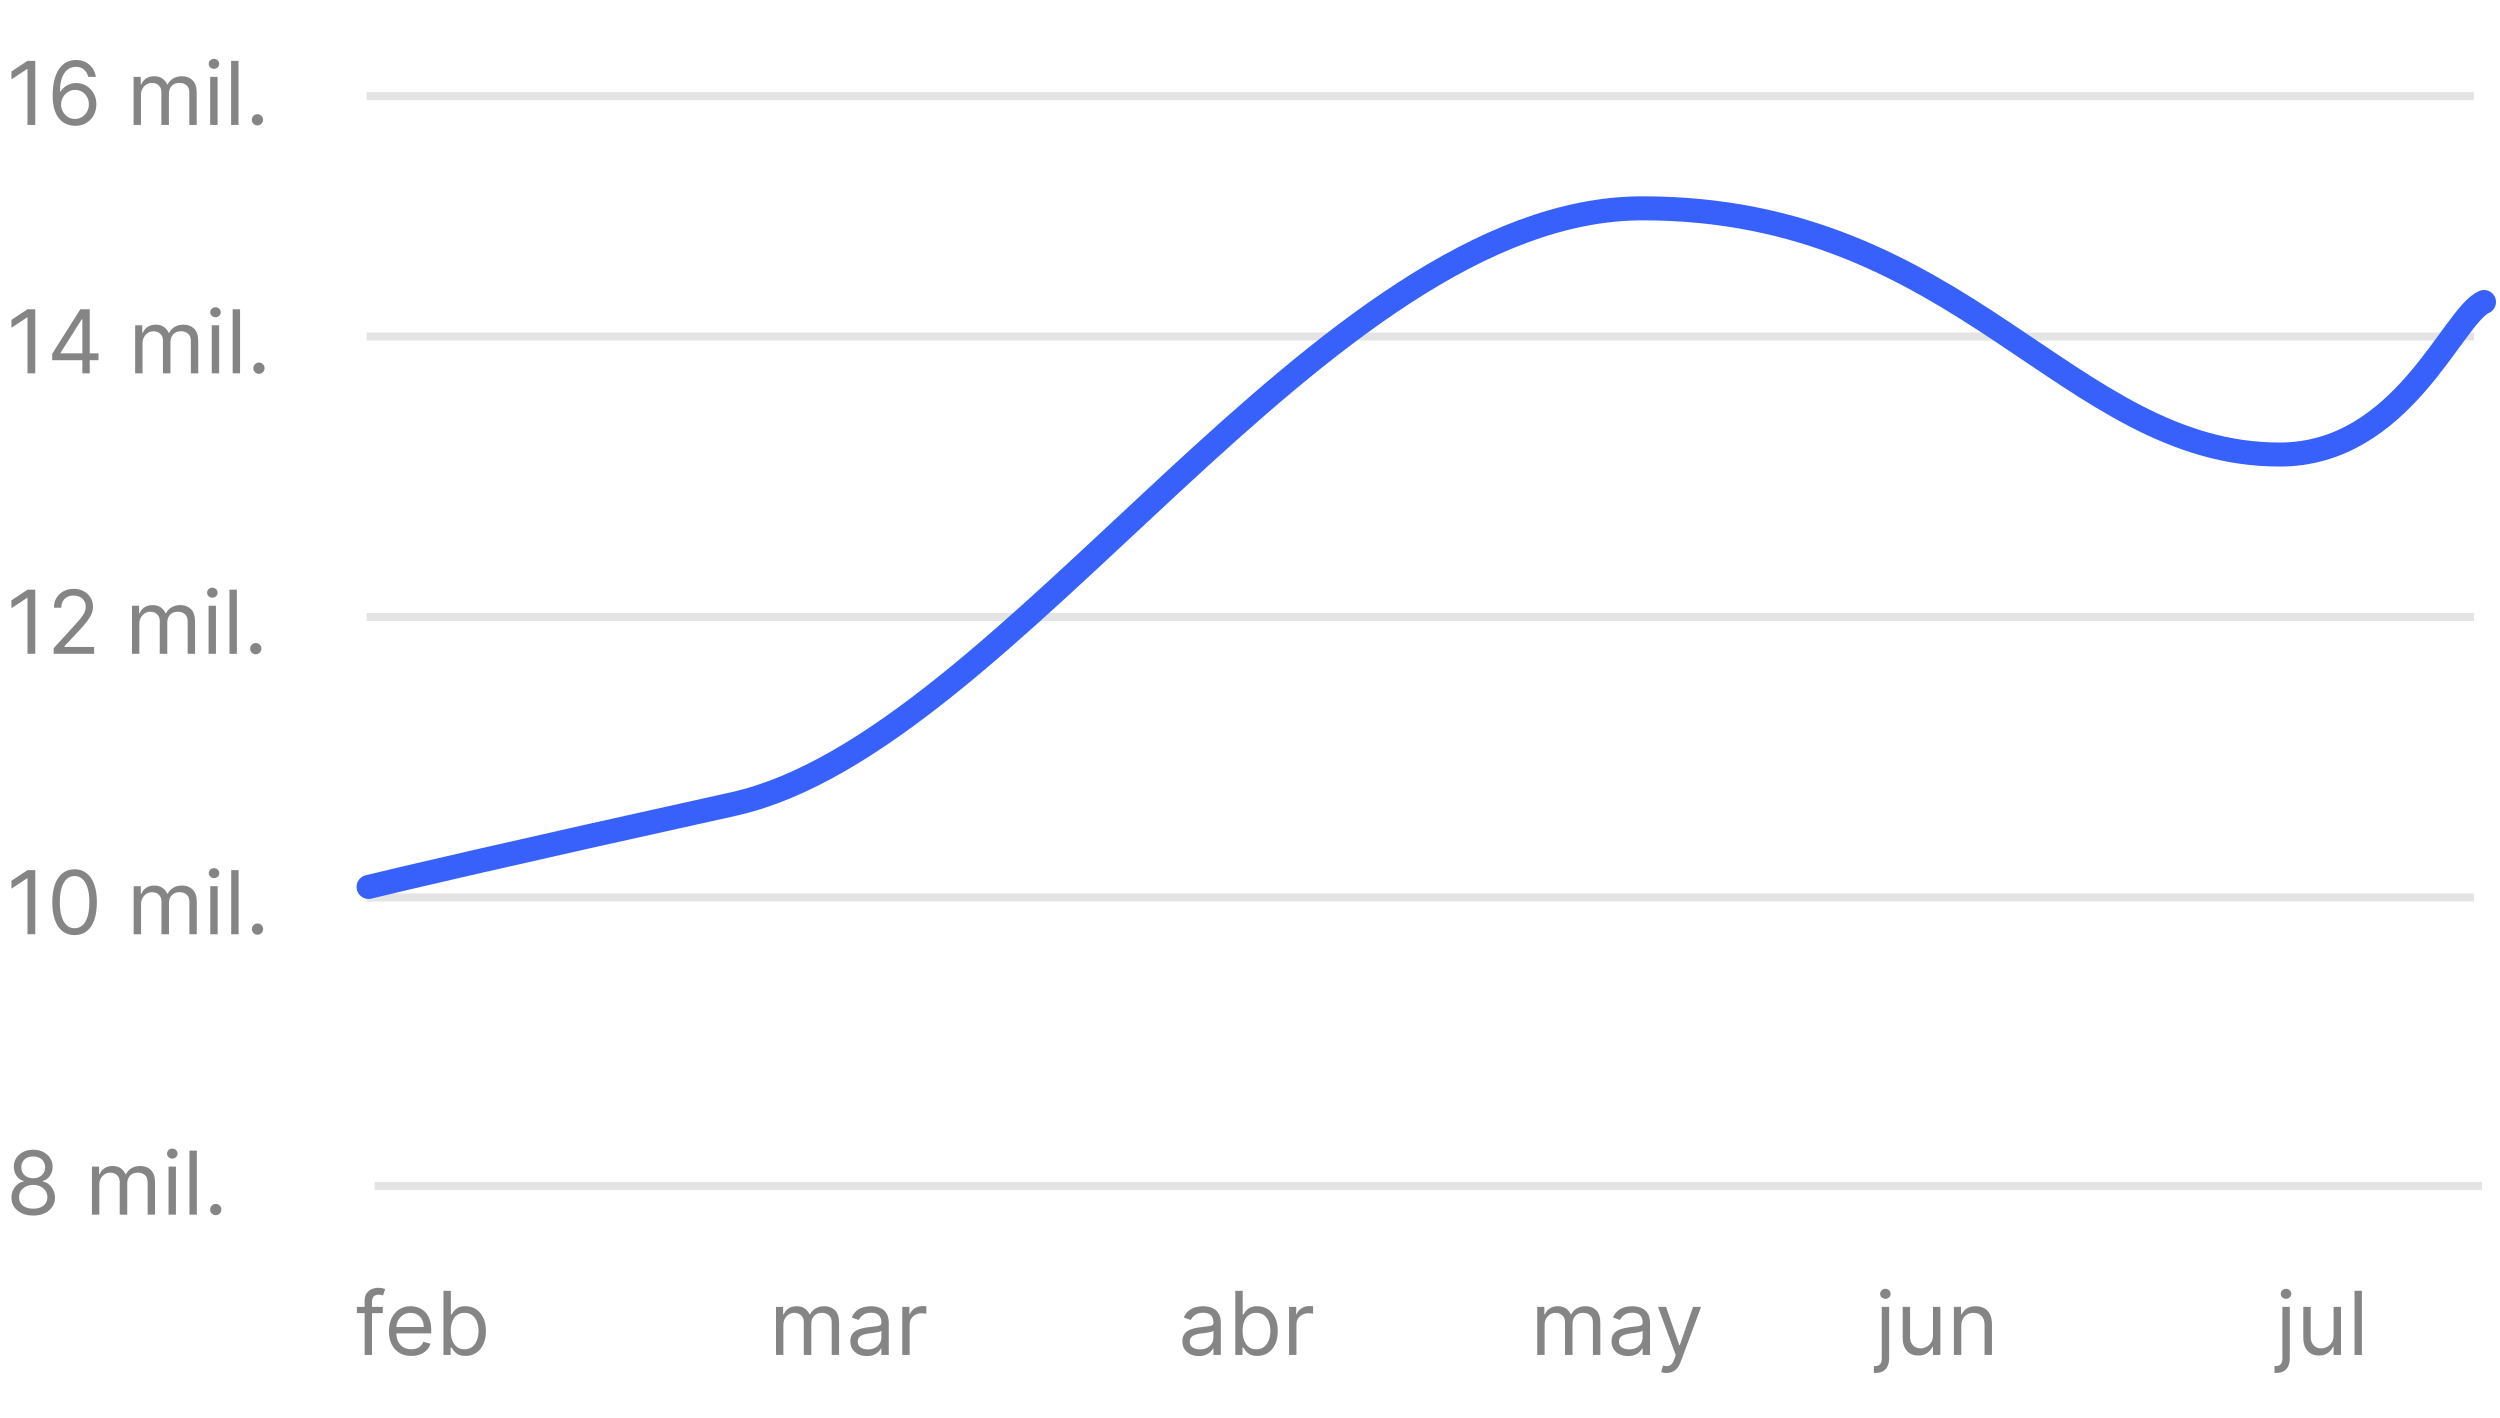 <svg width="312" height="177" viewBox="0 0 312 177" fill="none" xmlns="http://www.w3.org/2000/svg">
<line x1="45.758" y1="112" x2="308.758" y2="112" stroke="#E4E4E4"/>
<line x1="45.758" y1="42" x2="308.758" y2="42" stroke="#E4E4E4"/>
<line x1="45.758" y1="77" x2="308.758" y2="77" stroke="#E4E4E4"/>
<path d="M4.398 38.594V46.594H3.43V39.609H3.383L1.43 40.906V39.922L3.43 38.594H4.398ZM6.512 44.953V44.156L10.027 38.594H10.605V39.828H10.215L7.559 44.031V44.094H12.293V44.953H6.512ZM10.277 46.594V44.711V44.34V38.594H11.199V46.594H10.277ZM16.866 46.594V40.594H17.757V41.531H17.835C17.96 41.211 18.162 40.962 18.44 40.785C18.719 40.605 19.054 40.516 19.444 40.516C19.84 40.516 20.17 40.605 20.433 40.785C20.698 40.962 20.905 41.211 21.054 41.531H21.116C21.27 41.221 21.5 40.975 21.808 40.793C22.115 40.608 22.483 40.516 22.913 40.516C23.45 40.516 23.888 40.684 24.23 41.02C24.571 41.353 24.741 41.872 24.741 42.578V46.594H23.819V42.578C23.819 42.135 23.698 41.819 23.456 41.629C23.214 41.439 22.929 41.344 22.601 41.344C22.179 41.344 21.852 41.471 21.62 41.727C21.388 41.979 21.273 42.3 21.273 42.688V46.594H20.335V42.484C20.335 42.143 20.224 41.868 20.003 41.66C19.782 41.449 19.496 41.344 19.148 41.344C18.908 41.344 18.684 41.408 18.476 41.535C18.27 41.663 18.103 41.84 17.976 42.066C17.851 42.29 17.788 42.55 17.788 42.844V46.594H16.866ZM26.427 46.594V40.594H27.349V46.594H26.427ZM26.895 39.594C26.716 39.594 26.561 39.533 26.431 39.41C26.303 39.288 26.239 39.141 26.239 38.969C26.239 38.797 26.303 38.65 26.431 38.527C26.561 38.405 26.716 38.344 26.895 38.344C27.075 38.344 27.229 38.405 27.356 38.527C27.487 38.65 27.552 38.797 27.552 38.969C27.552 39.141 27.487 39.288 27.356 39.41C27.229 39.533 27.075 39.594 26.895 39.594ZM29.959 38.594V46.594H29.037V38.594H29.959ZM32.319 46.656C32.127 46.656 31.961 46.587 31.823 46.449C31.685 46.311 31.616 46.146 31.616 45.953C31.616 45.76 31.685 45.595 31.823 45.457C31.961 45.319 32.127 45.25 32.319 45.25C32.512 45.25 32.677 45.319 32.815 45.457C32.953 45.595 33.023 45.76 33.023 45.953C33.023 46.081 32.99 46.198 32.925 46.305C32.862 46.411 32.778 46.497 32.671 46.562C32.567 46.625 32.45 46.656 32.319 46.656Z" fill="#858585"/>
<path d="M4.398 73.594V81.594H3.43V74.609H3.383L1.43 75.906V74.922L3.43 73.594H4.398ZM6.699 81.594V80.891L9.34 78C9.65 77.662 9.905 77.367 10.105 77.117C10.306 76.865 10.454 76.628 10.551 76.406C10.65 76.182 10.699 75.948 10.699 75.703C10.699 75.422 10.632 75.178 10.496 74.973C10.363 74.767 10.181 74.608 9.949 74.496C9.717 74.384 9.457 74.328 9.168 74.328C8.861 74.328 8.592 74.392 8.363 74.519C8.137 74.644 7.961 74.82 7.836 75.047C7.714 75.273 7.652 75.539 7.652 75.844H6.73C6.73 75.375 6.839 74.963 7.055 74.609C7.271 74.255 7.565 73.979 7.938 73.781C8.312 73.583 8.733 73.484 9.199 73.484C9.668 73.484 10.083 73.583 10.445 73.781C10.807 73.979 11.091 74.246 11.297 74.582C11.503 74.918 11.605 75.292 11.605 75.703C11.605 75.997 11.552 76.285 11.445 76.566C11.341 76.845 11.159 77.156 10.898 77.5C10.641 77.841 10.283 78.258 9.824 78.75L8.027 80.672V80.734H11.746V81.594H6.699ZM16.469 81.594V75.594H17.359V76.531H17.438C17.562 76.211 17.764 75.962 18.043 75.785C18.322 75.606 18.656 75.516 19.047 75.516C19.443 75.516 19.772 75.606 20.035 75.785C20.301 75.962 20.508 76.211 20.656 76.531H20.719C20.872 76.221 21.103 75.975 21.41 75.793C21.717 75.608 22.086 75.516 22.516 75.516C23.052 75.516 23.491 75.684 23.832 76.019C24.173 76.353 24.344 76.872 24.344 77.578V81.594H23.422V77.578C23.422 77.135 23.301 76.819 23.059 76.629C22.816 76.439 22.531 76.344 22.203 76.344C21.781 76.344 21.454 76.471 21.223 76.727C20.991 76.979 20.875 77.299 20.875 77.688V81.594H19.938V77.484C19.938 77.143 19.827 76.868 19.605 76.66C19.384 76.449 19.099 76.344 18.75 76.344C18.51 76.344 18.287 76.408 18.078 76.535C17.872 76.663 17.706 76.84 17.578 77.066C17.453 77.29 17.391 77.549 17.391 77.844V81.594H16.469ZM26.029 81.594V75.594H26.951V81.594H26.029ZM26.498 74.594C26.318 74.594 26.163 74.533 26.033 74.41C25.906 74.288 25.842 74.141 25.842 73.969C25.842 73.797 25.906 73.65 26.033 73.527C26.163 73.405 26.318 73.344 26.498 73.344C26.678 73.344 26.831 73.405 26.959 73.527C27.089 73.65 27.154 73.797 27.154 73.969C27.154 74.141 27.089 74.288 26.959 74.41C26.831 74.533 26.678 74.594 26.498 74.594ZM29.561 73.594V81.594H28.64V73.594H29.561ZM31.922 81.656C31.729 81.656 31.564 81.587 31.426 81.449C31.288 81.311 31.219 81.146 31.219 80.953C31.219 80.76 31.288 80.595 31.426 80.457C31.564 80.319 31.729 80.25 31.922 80.25C32.115 80.25 32.28 80.319 32.418 80.457C32.556 80.595 32.625 80.76 32.625 80.953C32.625 81.081 32.592 81.198 32.527 81.305C32.465 81.412 32.38 81.497 32.273 81.562C32.169 81.625 32.052 81.656 31.922 81.656Z" fill="#858585"/>
<path d="M4.398 108.594V116.594H3.43V109.609H3.383L1.43 110.906V109.922L3.43 108.594H4.398ZM9.309 116.703C8.72 116.703 8.219 116.543 7.805 116.223C7.391 115.9 7.074 115.432 6.855 114.82C6.637 114.206 6.527 113.464 6.527 112.594C6.527 111.729 6.637 110.991 6.855 110.379C7.077 109.764 7.395 109.296 7.809 108.973C8.225 108.647 8.725 108.484 9.309 108.484C9.892 108.484 10.391 108.647 10.805 108.973C11.221 109.296 11.539 109.764 11.758 110.379C11.979 110.991 12.09 111.729 12.09 112.594C12.09 113.464 11.98 114.206 11.762 114.82C11.543 115.432 11.227 115.9 10.812 116.223C10.398 116.543 9.897 116.703 9.309 116.703ZM9.309 115.844C9.892 115.844 10.345 115.562 10.668 115C10.991 114.437 11.152 113.635 11.152 112.594C11.152 111.901 11.078 111.311 10.93 110.824C10.784 110.337 10.573 109.966 10.297 109.711C10.023 109.456 9.694 109.328 9.309 109.328C8.73 109.328 8.279 109.613 7.953 110.184C7.628 110.751 7.465 111.555 7.465 112.594C7.465 113.286 7.538 113.875 7.684 114.359C7.829 114.844 8.039 115.212 8.312 115.465C8.589 115.717 8.921 115.844 9.309 115.844ZM16.684 116.594V110.594H17.574V111.531H17.652C17.777 111.211 17.979 110.962 18.258 110.785C18.537 110.605 18.871 110.516 19.262 110.516C19.658 110.516 19.987 110.605 20.25 110.785C20.516 110.962 20.723 111.211 20.871 111.531H20.934C21.087 111.221 21.318 110.975 21.625 110.793C21.932 110.608 22.301 110.516 22.73 110.516C23.267 110.516 23.706 110.684 24.047 111.02C24.388 111.353 24.559 111.872 24.559 112.578V116.594H23.637V112.578C23.637 112.135 23.516 111.819 23.273 111.629C23.031 111.439 22.746 111.344 22.418 111.344C21.996 111.344 21.669 111.471 21.438 111.727C21.206 111.979 21.09 112.299 21.09 112.687V116.594H20.152V112.484C20.152 112.143 20.042 111.868 19.82 111.66C19.599 111.449 19.314 111.344 18.965 111.344C18.725 111.344 18.501 111.408 18.293 111.535C18.087 111.663 17.921 111.84 17.793 112.066C17.668 112.29 17.605 112.549 17.605 112.844V116.594H16.684ZM26.244 116.594V110.594H27.166V116.594H26.244ZM26.713 109.594C26.533 109.594 26.378 109.533 26.248 109.41C26.12 109.288 26.057 109.141 26.057 108.969C26.057 108.797 26.12 108.65 26.248 108.527C26.378 108.405 26.533 108.344 26.713 108.344C26.893 108.344 27.046 108.405 27.174 108.527C27.304 108.65 27.369 108.797 27.369 108.969C27.369 109.141 27.304 109.288 27.174 109.41C27.046 109.533 26.893 109.594 26.713 109.594ZM29.776 108.594V116.594H28.855V108.594H29.776ZM32.137 116.656C31.944 116.656 31.779 116.587 31.641 116.449C31.503 116.311 31.434 116.146 31.434 115.953C31.434 115.76 31.503 115.595 31.641 115.457C31.779 115.319 31.944 115.25 32.137 115.25C32.329 115.25 32.495 115.319 32.633 115.457C32.771 115.595 32.84 115.76 32.84 115.953C32.84 116.081 32.807 116.198 32.742 116.305C32.68 116.411 32.595 116.497 32.488 116.562C32.384 116.625 32.267 116.656 32.137 116.656Z" fill="#858585"/>
<path d="M47.773 163.094V163.875H44.539V163.094H47.773ZM45.508 169.094V162.266C45.508 161.922 45.589 161.635 45.75 161.406C45.911 161.177 46.121 161.005 46.379 160.891C46.637 160.776 46.909 160.719 47.195 160.719C47.422 160.719 47.607 160.737 47.75 160.773C47.893 160.81 48 160.844 48.07 160.875L47.805 161.672C47.758 161.656 47.693 161.637 47.609 161.613C47.529 161.59 47.422 161.578 47.289 161.578C46.984 161.578 46.764 161.655 46.629 161.809C46.496 161.962 46.43 162.187 46.43 162.484V169.094H45.508ZM51.334 169.219C50.756 169.219 50.257 169.091 49.838 168.836C49.421 168.578 49.1 168.219 48.873 167.758C48.649 167.294 48.537 166.755 48.537 166.141C48.537 165.526 48.649 164.984 48.873 164.516C49.1 164.044 49.415 163.677 49.818 163.414C50.225 163.148 50.699 163.016 51.24 163.016C51.553 163.016 51.861 163.068 52.166 163.172C52.471 163.276 52.748 163.445 52.998 163.68C53.248 163.911 53.447 164.219 53.596 164.602C53.744 164.984 53.818 165.456 53.818 166.016V166.406H49.193V165.609H52.881C52.881 165.271 52.813 164.969 52.678 164.703C52.545 164.437 52.355 164.228 52.107 164.074C51.863 163.921 51.574 163.844 51.24 163.844C50.873 163.844 50.555 163.935 50.287 164.117C50.022 164.297 49.817 164.531 49.674 164.82C49.531 165.109 49.459 165.419 49.459 165.75V166.281C49.459 166.734 49.537 167.118 49.693 167.434C49.852 167.746 50.072 167.984 50.353 168.148C50.635 168.31 50.962 168.391 51.334 168.391C51.576 168.391 51.795 168.357 51.99 168.289C52.188 168.219 52.359 168.115 52.502 167.977C52.645 167.836 52.756 167.661 52.834 167.453L53.725 167.703C53.631 168.005 53.473 168.271 53.252 168.5C53.031 168.727 52.757 168.904 52.432 169.031C52.106 169.156 51.74 169.219 51.334 169.219ZM55.346 169.094V161.094H56.268V164.047H56.346C56.413 163.943 56.507 163.81 56.627 163.648C56.749 163.484 56.924 163.339 57.15 163.211C57.38 163.081 57.69 163.016 58.08 163.016C58.585 163.016 59.031 163.142 59.416 163.395C59.801 163.647 60.102 164.005 60.318 164.469C60.535 164.932 60.643 165.479 60.643 166.109C60.643 166.745 60.535 167.296 60.318 167.762C60.102 168.225 59.803 168.585 59.42 168.84C59.037 169.092 58.596 169.219 58.096 169.219C57.71 169.219 57.402 169.155 57.17 169.027C56.938 168.897 56.76 168.75 56.635 168.586C56.51 168.419 56.413 168.281 56.346 168.172H56.236V169.094H55.346ZM56.252 166.094C56.252 166.547 56.318 166.947 56.451 167.293C56.584 167.637 56.778 167.906 57.033 168.102C57.288 168.294 57.601 168.391 57.971 168.391C58.356 168.391 58.678 168.289 58.935 168.086C59.196 167.88 59.391 167.604 59.522 167.258C59.654 166.909 59.721 166.521 59.721 166.094C59.721 165.672 59.656 165.292 59.525 164.953C59.398 164.612 59.204 164.342 58.943 164.145C58.685 163.944 58.361 163.844 57.971 163.844C57.596 163.844 57.281 163.939 57.025 164.129C56.77 164.316 56.578 164.579 56.447 164.918C56.317 165.254 56.252 165.646 56.252 166.094Z" fill="#858585"/>
<path d="M96.844 169.094V163.094H97.734V164.031H97.812C97.938 163.711 98.139 163.462 98.418 163.285C98.697 163.105 99.031 163.016 99.422 163.016C99.818 163.016 100.147 163.105 100.41 163.285C100.676 163.462 100.883 163.711 101.031 164.031H101.094C101.247 163.721 101.478 163.475 101.785 163.293C102.092 163.108 102.461 163.016 102.891 163.016C103.427 163.016 103.866 163.184 104.207 163.52C104.548 163.853 104.719 164.372 104.719 165.078V169.094H103.797V165.078C103.797 164.635 103.676 164.319 103.434 164.129C103.191 163.939 102.906 163.844 102.578 163.844C102.156 163.844 101.829 163.971 101.598 164.227C101.366 164.479 101.25 164.799 101.25 165.187V169.094H100.313V164.984C100.313 164.643 100.202 164.368 99.981 164.16C99.759 163.949 99.474 163.844 99.125 163.844C98.885 163.844 98.662 163.908 98.453 164.035C98.247 164.163 98.081 164.34 97.953 164.566C97.828 164.79 97.766 165.049 97.766 165.344V169.094H96.844ZM108.17 169.234C107.79 169.234 107.445 169.163 107.135 169.02C106.825 168.874 106.579 168.664 106.396 168.391C106.214 168.115 106.123 167.781 106.123 167.391C106.123 167.047 106.191 166.768 106.326 166.555C106.462 166.339 106.643 166.169 106.869 166.047C107.096 165.924 107.346 165.833 107.619 165.773C107.895 165.711 108.173 165.661 108.451 165.625C108.816 165.578 109.111 165.543 109.338 165.52C109.567 165.493 109.734 165.451 109.838 165.391C109.945 165.331 109.998 165.227 109.998 165.078V165.047C109.998 164.661 109.893 164.362 109.682 164.148C109.473 163.935 109.157 163.828 108.732 163.828C108.292 163.828 107.947 163.924 107.697 164.117C107.447 164.31 107.271 164.516 107.17 164.734L106.295 164.422C106.451 164.057 106.66 163.773 106.92 163.57C107.183 163.365 107.469 163.221 107.779 163.141C108.092 163.057 108.399 163.016 108.701 163.016C108.894 163.016 109.115 163.039 109.365 163.086C109.618 163.13 109.861 163.223 110.096 163.363C110.333 163.504 110.529 163.716 110.686 164C110.842 164.284 110.92 164.664 110.92 165.141V169.094H109.998V168.281H109.951C109.889 168.411 109.785 168.551 109.639 168.699C109.493 168.848 109.299 168.974 109.057 169.078C108.814 169.182 108.519 169.234 108.17 169.234ZM108.311 168.406C108.675 168.406 108.982 168.335 109.232 168.191C109.485 168.048 109.675 167.863 109.803 167.637C109.933 167.41 109.998 167.172 109.998 166.922V166.078C109.959 166.125 109.873 166.168 109.74 166.207C109.61 166.243 109.459 166.276 109.287 166.305C109.118 166.331 108.952 166.354 108.791 166.375C108.632 166.393 108.503 166.409 108.404 166.422C108.165 166.453 107.941 166.504 107.732 166.574C107.527 166.642 107.36 166.745 107.232 166.883C107.107 167.018 107.045 167.203 107.045 167.437C107.045 167.758 107.163 168 107.4 168.164C107.64 168.326 107.943 168.406 108.311 168.406ZM112.603 169.094V163.094H113.493V164H113.556C113.665 163.703 113.863 163.462 114.149 163.277C114.436 163.092 114.759 163 115.118 163C115.186 163 115.271 163.001 115.372 163.004C115.474 163.007 115.55 163.01 115.603 163.016V163.953C115.571 163.945 115.5 163.934 115.388 163.918C115.278 163.9 115.162 163.891 115.04 163.891C114.748 163.891 114.488 163.952 114.259 164.074C114.032 164.194 113.853 164.361 113.72 164.574C113.59 164.785 113.524 165.026 113.524 165.297V169.094H112.603Z" fill="#858585"/>
<path d="M149.609 169.234C149.229 169.234 148.884 169.163 148.574 169.02C148.264 168.874 148.018 168.664 147.836 168.391C147.654 168.115 147.563 167.781 147.563 167.391C147.563 167.047 147.63 166.768 147.766 166.555C147.901 166.339 148.082 166.169 148.309 166.047C148.535 165.924 148.785 165.833 149.059 165.773C149.335 165.711 149.612 165.661 149.891 165.625C150.255 165.578 150.551 165.543 150.777 165.52C151.007 165.493 151.173 165.451 151.277 165.391C151.384 165.331 151.438 165.227 151.438 165.078V165.047C151.438 164.661 151.332 164.362 151.121 164.148C150.913 163.935 150.596 163.828 150.172 163.828C149.732 163.828 149.387 163.924 149.137 164.117C148.887 164.31 148.711 164.516 148.609 164.734L147.734 164.422C147.891 164.057 148.099 163.773 148.359 163.57C148.622 163.365 148.909 163.221 149.219 163.141C149.531 163.057 149.839 163.016 150.141 163.016C150.333 163.016 150.555 163.039 150.805 163.086C151.057 163.13 151.301 163.223 151.535 163.363C151.772 163.504 151.969 163.716 152.125 164C152.281 164.284 152.359 164.664 152.359 165.141V169.094H151.438V168.281H151.391C151.328 168.411 151.224 168.551 151.078 168.699C150.932 168.848 150.738 168.974 150.496 169.078C150.254 169.182 149.958 169.234 149.609 169.234ZM149.75 168.406C150.115 168.406 150.422 168.335 150.672 168.191C150.924 168.048 151.115 167.863 151.242 167.637C151.372 167.41 151.438 167.172 151.438 166.922V166.078C151.398 166.125 151.313 166.168 151.18 166.207C151.049 166.243 150.898 166.276 150.727 166.305C150.557 166.331 150.392 166.354 150.23 166.375C150.072 166.393 149.943 166.409 149.844 166.422C149.604 166.453 149.38 166.504 149.172 166.574C148.966 166.642 148.799 166.745 148.672 166.883C148.547 167.018 148.484 167.203 148.484 167.437C148.484 167.758 148.603 168 148.84 168.164C149.079 168.326 149.383 168.406 149.75 168.406ZM154.167 169.094V161.094H155.089V164.047H155.167C155.235 163.943 155.328 163.81 155.448 163.648C155.571 163.484 155.745 163.339 155.972 163.211C156.201 163.081 156.511 163.016 156.901 163.016C157.407 163.016 157.852 163.142 158.237 163.395C158.623 163.647 158.924 164.005 159.14 164.469C159.356 164.932 159.464 165.479 159.464 166.109C159.464 166.745 159.356 167.296 159.14 167.762C158.924 168.225 158.624 168.585 158.241 168.84C157.858 169.092 157.417 169.219 156.917 169.219C156.532 169.219 156.223 169.155 155.991 169.027C155.759 168.897 155.581 168.75 155.456 168.586C155.331 168.419 155.235 168.281 155.167 168.172H155.058V169.094H154.167ZM155.073 166.094C155.073 166.547 155.14 166.947 155.272 167.293C155.405 167.637 155.599 167.906 155.854 168.102C156.11 168.294 156.422 168.391 156.792 168.391C157.177 168.391 157.499 168.289 157.757 168.086C158.017 167.88 158.213 167.604 158.343 167.258C158.476 166.909 158.542 166.521 158.542 166.094C158.542 165.672 158.477 165.292 158.347 164.953C158.219 164.612 158.025 164.342 157.765 164.145C157.507 163.944 157.183 163.844 156.792 163.844C156.417 163.844 156.102 163.939 155.847 164.129C155.591 164.316 155.399 164.579 155.269 164.918C155.138 165.254 155.073 165.646 155.073 166.094ZM160.874 169.094V163.094H161.765V164H161.827C161.937 163.703 162.134 163.462 162.421 163.277C162.707 163.092 163.03 163 163.39 163C163.457 163 163.542 163.001 163.644 163.004C163.745 163.007 163.822 163.01 163.874 163.016V163.953C163.843 163.945 163.771 163.934 163.659 163.918C163.55 163.9 163.434 163.891 163.312 163.891C163.02 163.891 162.759 163.952 162.53 164.074C162.304 164.194 162.124 164.361 161.991 164.574C161.861 164.785 161.796 165.026 161.796 165.297V169.094H160.874Z" fill="#858585"/>
<path d="M191.844 169.094V163.094H192.734V164.031H192.813C192.938 163.711 193.139 163.462 193.418 163.285C193.697 163.105 194.031 163.016 194.422 163.016C194.818 163.016 195.147 163.105 195.41 163.285C195.676 163.462 195.883 163.711 196.031 164.031H196.094C196.247 163.721 196.478 163.475 196.785 163.293C197.092 163.108 197.461 163.016 197.891 163.016C198.427 163.016 198.866 163.184 199.207 163.52C199.548 163.853 199.719 164.372 199.719 165.078V169.094H198.797V165.078C198.797 164.635 198.676 164.319 198.434 164.129C198.191 163.939 197.906 163.844 197.578 163.844C197.156 163.844 196.829 163.971 196.598 164.227C196.366 164.479 196.25 164.799 196.25 165.187V169.094H195.313V164.984C195.313 164.643 195.202 164.368 194.98 164.16C194.759 163.949 194.474 163.844 194.125 163.844C193.885 163.844 193.661 163.908 193.453 164.035C193.247 164.163 193.081 164.34 192.953 164.566C192.828 164.79 192.766 165.049 192.766 165.344V169.094H191.844ZM203.17 169.234C202.79 169.234 202.445 169.163 202.135 169.02C201.825 168.874 201.579 168.664 201.396 168.391C201.214 168.115 201.123 167.781 201.123 167.391C201.123 167.047 201.191 166.768 201.326 166.555C201.462 166.339 201.643 166.169 201.869 166.047C202.096 165.924 202.346 165.833 202.619 165.773C202.895 165.711 203.173 165.661 203.451 165.625C203.816 165.578 204.111 165.543 204.338 165.52C204.567 165.493 204.734 165.451 204.838 165.391C204.945 165.331 204.998 165.227 204.998 165.078V165.047C204.998 164.661 204.893 164.362 204.682 164.148C204.473 163.935 204.157 163.828 203.732 163.828C203.292 163.828 202.947 163.924 202.697 164.117C202.447 164.31 202.271 164.516 202.17 164.734L201.295 164.422C201.451 164.057 201.66 163.773 201.92 163.57C202.183 163.365 202.469 163.221 202.779 163.141C203.092 163.057 203.399 163.016 203.701 163.016C203.894 163.016 204.115 163.039 204.365 163.086C204.618 163.13 204.861 163.223 205.096 163.363C205.333 163.504 205.529 163.716 205.686 164C205.842 164.284 205.92 164.664 205.92 165.141V169.094H204.998V168.281H204.951C204.889 168.411 204.785 168.551 204.639 168.699C204.493 168.848 204.299 168.974 204.057 169.078C203.814 169.182 203.519 169.234 203.17 169.234ZM203.311 168.406C203.675 168.406 203.982 168.335 204.232 168.191C204.485 168.048 204.675 167.863 204.803 167.637C204.933 167.41 204.998 167.172 204.998 166.922V166.078C204.959 166.125 204.873 166.168 204.74 166.207C204.61 166.243 204.459 166.276 204.287 166.305C204.118 166.331 203.952 166.354 203.791 166.375C203.632 166.393 203.503 166.409 203.404 166.422C203.165 166.453 202.941 166.504 202.732 166.574C202.527 166.642 202.36 166.745 202.232 166.883C202.107 167.018 202.045 167.203 202.045 167.437C202.045 167.758 202.163 168 202.4 168.164C202.64 168.326 202.943 168.406 203.311 168.406ZM207.981 171.344C207.825 171.344 207.686 171.331 207.563 171.305C207.441 171.281 207.356 171.258 207.31 171.234L207.544 170.422C207.768 170.479 207.966 170.5 208.138 170.484C208.31 170.469 208.462 170.392 208.595 170.254C208.73 170.118 208.854 169.898 208.966 169.594L209.138 169.125L206.919 163.094H207.919L209.575 167.875H209.638L211.294 163.094H212.294L209.747 169.969C209.632 170.279 209.491 170.535 209.321 170.738C209.152 170.944 208.955 171.096 208.731 171.195C208.51 171.294 208.26 171.344 207.981 171.344Z" fill="#858585"/>
<path d="M234.844 163.094H235.766V169.531C235.766 169.901 235.702 170.221 235.574 170.492C235.449 170.763 235.259 170.973 235.004 171.121C234.751 171.27 234.432 171.344 234.047 171.344C234.016 171.344 233.984 171.344 233.953 171.344C233.922 171.344 233.891 171.344 233.859 171.344V170.484C233.891 170.484 233.919 170.484 233.945 170.484C233.971 170.484 234 170.484 234.031 170.484C234.313 170.484 234.518 170.401 234.648 170.234C234.779 170.07 234.844 169.836 234.844 169.531V163.094ZM235.297 162.094C235.117 162.094 234.962 162.033 234.832 161.91C234.704 161.788 234.641 161.641 234.641 161.469C234.641 161.297 234.704 161.15 234.832 161.027C234.962 160.905 235.117 160.844 235.297 160.844C235.477 160.844 235.63 160.905 235.758 161.027C235.888 161.15 235.953 161.297 235.953 161.469C235.953 161.641 235.888 161.788 235.758 161.91C235.63 162.033 235.477 162.094 235.297 162.094ZM241.235 166.641V163.094H242.157V169.094H241.235V168.078H241.173C241.032 168.383 240.813 168.642 240.517 168.855C240.22 169.066 239.845 169.172 239.392 169.172C239.017 169.172 238.683 169.09 238.392 168.926C238.1 168.759 237.871 168.509 237.704 168.176C237.537 167.84 237.454 167.417 237.454 166.906V163.094H238.376V166.844C238.376 167.281 238.498 167.63 238.743 167.891C238.991 168.151 239.306 168.281 239.688 168.281C239.918 168.281 240.151 168.223 240.388 168.105C240.627 167.988 240.828 167.809 240.989 167.566C241.153 167.324 241.235 167.016 241.235 166.641ZM244.768 165.484V169.094H243.846V163.094H244.736V164.031H244.814C244.955 163.727 245.169 163.482 245.455 163.297C245.742 163.109 246.111 163.016 246.564 163.016C246.971 163.016 247.326 163.099 247.631 163.266C247.936 163.43 248.173 163.68 248.342 164.016C248.511 164.349 248.596 164.771 248.596 165.281V169.094H247.674V165.344C247.674 164.872 247.551 164.505 247.307 164.242C247.062 163.977 246.726 163.844 246.299 163.844C246.005 163.844 245.742 163.908 245.51 164.035C245.281 164.163 245.1 164.349 244.967 164.594C244.834 164.839 244.768 165.135 244.768 165.484Z" fill="#858585"/>
<path d="M284.844 163.094H285.766V169.531C285.766 169.901 285.702 170.221 285.574 170.492C285.449 170.763 285.259 170.973 285.004 171.121C284.751 171.27 284.432 171.344 284.047 171.344C284.016 171.344 283.984 171.344 283.953 171.344C283.922 171.344 283.891 171.344 283.859 171.344V170.484C283.891 170.484 283.919 170.484 283.945 170.484C283.971 170.484 284 170.484 284.031 170.484C284.313 170.484 284.518 170.401 284.648 170.234C284.779 170.07 284.844 169.836 284.844 169.531V163.094ZM285.297 162.094C285.117 162.094 284.962 162.033 284.832 161.91C284.704 161.788 284.641 161.641 284.641 161.469C284.641 161.297 284.704 161.15 284.832 161.027C284.962 160.905 285.117 160.844 285.297 160.844C285.477 160.844 285.63 160.905 285.758 161.027C285.888 161.15 285.953 161.297 285.953 161.469C285.953 161.641 285.888 161.788 285.758 161.91C285.63 162.033 285.477 162.094 285.297 162.094ZM291.235 166.641V163.094H292.157V169.094H291.235V168.078H291.173C291.032 168.383 290.813 168.642 290.517 168.855C290.22 169.066 289.845 169.172 289.392 169.172C289.017 169.172 288.683 169.09 288.392 168.926C288.1 168.759 287.871 168.509 287.704 168.176C287.537 167.84 287.454 167.417 287.454 166.906V163.094H288.376V166.844C288.376 167.281 288.498 167.63 288.743 167.891C288.991 168.151 289.306 168.281 289.688 168.281C289.918 168.281 290.151 168.223 290.388 168.105C290.627 167.988 290.828 167.809 290.989 167.566C291.153 167.324 291.235 167.016 291.235 166.641ZM294.768 161.094V169.094H293.846V161.094H294.768Z" fill="#858585"/>
<line x1="46.758" y1="148" x2="309.758" y2="148" stroke="#E4E4E4"/>
<path d="M4.148 151.703C3.612 151.703 3.138 151.608 2.727 151.418C2.318 151.225 1.999 150.961 1.77 150.625C1.54 150.286 1.427 149.901 1.43 149.469C1.427 149.13 1.493 148.818 1.629 148.531C1.764 148.242 1.949 148.001 2.184 147.809C2.421 147.613 2.685 147.49 2.977 147.438V147.391C2.594 147.292 2.289 147.077 2.062 146.746C1.836 146.413 1.724 146.034 1.727 145.609C1.724 145.203 1.827 144.84 2.035 144.52C2.243 144.199 2.53 143.947 2.895 143.762C3.262 143.577 3.68 143.484 4.148 143.484C4.612 143.484 5.026 143.577 5.391 143.762C5.755 143.947 6.042 144.199 6.25 144.52C6.461 144.84 6.568 145.203 6.57 145.609C6.568 146.034 6.452 146.413 6.223 146.746C5.996 147.077 5.695 147.292 5.32 147.391V147.438C5.609 147.49 5.87 147.613 6.102 147.809C6.333 148.001 6.518 148.242 6.656 148.531C6.794 148.818 6.865 149.13 6.867 149.469C6.865 149.901 6.747 150.286 6.516 150.625C6.286 150.961 5.967 151.225 5.559 151.418C5.152 151.608 4.682 151.703 4.148 151.703ZM4.148 150.844C4.51 150.844 4.823 150.785 5.086 150.668C5.349 150.551 5.552 150.385 5.695 150.172C5.839 149.958 5.911 149.708 5.914 149.422C5.911 149.12 5.833 148.853 5.68 148.621C5.526 148.389 5.316 148.207 5.051 148.074C4.788 147.941 4.487 147.875 4.148 147.875C3.807 147.875 3.503 147.941 3.234 148.074C2.969 148.207 2.759 148.389 2.605 148.621C2.454 148.853 2.38 149.12 2.383 149.422C2.38 149.708 2.449 149.958 2.59 150.172C2.733 150.385 2.938 150.551 3.203 150.668C3.469 150.785 3.784 150.844 4.148 150.844ZM4.148 147.047C4.435 147.047 4.689 146.99 4.91 146.875C5.134 146.76 5.31 146.6 5.438 146.395C5.565 146.189 5.63 145.948 5.633 145.672C5.63 145.401 5.566 145.165 5.441 144.965C5.316 144.762 5.143 144.605 4.922 144.496C4.701 144.384 4.443 144.328 4.148 144.328C3.849 144.328 3.587 144.384 3.363 144.496C3.139 144.605 2.966 144.762 2.844 144.965C2.721 145.165 2.661 145.401 2.664 145.672C2.661 145.948 2.723 146.189 2.848 146.395C2.975 146.6 3.151 146.76 3.375 146.875C3.599 146.99 3.857 147.047 4.148 147.047ZM11.474 151.594V145.594H12.364V146.531H12.442C12.567 146.211 12.769 145.962 13.048 145.785C13.326 145.605 13.661 145.516 14.052 145.516C14.448 145.516 14.777 145.605 15.04 145.785C15.306 145.962 15.513 146.211 15.661 146.531H15.724C15.877 146.221 16.108 145.975 16.415 145.793C16.722 145.608 17.091 145.516 17.52 145.516C18.057 145.516 18.496 145.684 18.837 146.02C19.178 146.353 19.349 146.872 19.349 147.578V151.594H18.427V147.578C18.427 147.135 18.306 146.819 18.064 146.629C17.821 146.439 17.536 146.344 17.208 146.344C16.786 146.344 16.459 146.471 16.227 146.727C15.996 146.979 15.88 147.299 15.88 147.687V151.594H14.942V147.484C14.942 147.143 14.832 146.868 14.61 146.66C14.389 146.449 14.104 146.344 13.755 146.344C13.515 146.344 13.291 146.408 13.083 146.535C12.877 146.663 12.711 146.84 12.583 147.066C12.458 147.29 12.396 147.549 12.396 147.844V151.594H11.474ZM21.034 151.594V145.594H21.956V151.594H21.034ZM21.503 144.594C21.323 144.594 21.168 144.533 21.038 144.41C20.91 144.288 20.847 144.141 20.847 143.969C20.847 143.797 20.91 143.65 21.038 143.527C21.168 143.405 21.323 143.344 21.503 143.344C21.683 143.344 21.836 143.405 21.964 143.527C22.094 143.65 22.159 143.797 22.159 143.969C22.159 144.141 22.094 144.288 21.964 144.41C21.836 144.533 21.683 144.594 21.503 144.594ZM24.566 143.594V151.594H23.645V143.594H24.566ZM26.927 151.656C26.734 151.656 26.569 151.587 26.431 151.449C26.293 151.311 26.224 151.146 26.224 150.953C26.224 150.76 26.293 150.595 26.431 150.457C26.569 150.319 26.734 150.25 26.927 150.25C27.119 150.25 27.285 150.319 27.423 150.457C27.561 150.595 27.63 150.76 27.63 150.953C27.63 151.081 27.597 151.198 27.532 151.305C27.47 151.411 27.385 151.497 27.278 151.562C27.174 151.625 27.057 151.656 26.927 151.656Z" fill="#858585"/>
<line x1="45.758" y1="12" x2="308.758" y2="12" stroke="#E4E4E4"/>
<path d="M4.398 7.594V15.594H3.43V8.609H3.383L1.43 9.906V8.922L3.43 7.594H4.398ZM9.355 15.703C9.027 15.698 8.699 15.635 8.371 15.516C8.043 15.396 7.743 15.194 7.473 14.91C7.202 14.624 6.984 14.237 6.82 13.75C6.656 13.26 6.574 12.646 6.574 11.906C6.574 11.198 6.641 10.57 6.773 10.023C6.906 9.474 7.099 9.012 7.352 8.637C7.604 8.259 7.909 7.973 8.266 7.777C8.625 7.582 9.03 7.484 9.48 7.484C9.928 7.484 10.327 7.574 10.676 7.754C11.027 7.931 11.314 8.178 11.535 8.496C11.757 8.814 11.9 9.18 11.965 9.594H11.012C10.923 9.234 10.751 8.936 10.496 8.699C10.241 8.462 9.902 8.344 9.48 8.344C8.861 8.344 8.372 8.613 8.016 9.152C7.661 9.691 7.483 10.448 7.48 11.422H7.543C7.689 11.2 7.862 11.012 8.062 10.855C8.266 10.697 8.49 10.574 8.734 10.488C8.979 10.402 9.238 10.359 9.512 10.359C9.97 10.359 10.389 10.474 10.77 10.703C11.15 10.93 11.454 11.243 11.684 11.645C11.913 12.043 12.027 12.5 12.027 13.016C12.027 13.51 11.917 13.963 11.695 14.375C11.474 14.784 11.163 15.109 10.762 15.352C10.363 15.591 9.895 15.708 9.355 15.703ZM9.355 14.844C9.684 14.844 9.978 14.762 10.238 14.598C10.501 14.434 10.708 14.213 10.859 13.938C11.013 13.662 11.09 13.354 11.09 13.016C11.09 12.685 11.016 12.384 10.867 12.113C10.721 11.84 10.52 11.622 10.262 11.461C10.007 11.3 9.715 11.219 9.387 11.219C9.139 11.219 8.909 11.268 8.695 11.367C8.482 11.463 8.294 11.596 8.133 11.766C7.974 11.935 7.849 12.129 7.758 12.348C7.667 12.564 7.621 12.792 7.621 13.031C7.621 13.349 7.695 13.646 7.844 13.922C7.995 14.198 8.201 14.421 8.461 14.59C8.724 14.759 9.022 14.844 9.355 14.844ZM16.673 15.594V9.594H17.564V10.531H17.642C17.767 10.211 17.968 9.962 18.247 9.785C18.526 9.605 18.86 9.516 19.251 9.516C19.647 9.516 19.976 9.605 20.239 9.785C20.505 9.962 20.712 10.211 20.86 10.531H20.923C21.076 10.221 21.307 9.975 21.614 9.793C21.922 9.608 22.29 9.516 22.72 9.516C23.256 9.516 23.695 9.684 24.036 10.02C24.377 10.353 24.548 10.872 24.548 11.578V15.594H23.626V11.578C23.626 11.135 23.505 10.819 23.263 10.629C23.02 10.439 22.735 10.344 22.407 10.344C21.985 10.344 21.659 10.471 21.427 10.727C21.195 10.979 21.079 11.3 21.079 11.688V15.594H20.142V11.484C20.142 11.143 20.031 10.868 19.81 10.66C19.588 10.449 19.303 10.344 18.954 10.344C18.715 10.344 18.491 10.408 18.282 10.535C18.076 10.663 17.91 10.84 17.782 11.066C17.657 11.29 17.595 11.55 17.595 11.844V15.594H16.673ZM26.233 15.594V9.594H27.155V15.594H26.233ZM26.702 8.594C26.523 8.594 26.367 8.533 26.237 8.41C26.11 8.288 26.046 8.141 26.046 7.969C26.046 7.797 26.11 7.65 26.237 7.527C26.367 7.405 26.523 7.344 26.702 7.344C26.882 7.344 27.035 7.405 27.163 7.527C27.293 7.65 27.358 7.797 27.358 7.969C27.358 8.141 27.293 8.288 27.163 8.41C27.035 8.533 26.882 8.594 26.702 8.594ZM29.766 7.594V15.594H28.844V7.594H29.766ZM32.126 15.656C31.933 15.656 31.768 15.587 31.63 15.449C31.492 15.311 31.423 15.146 31.423 14.953C31.423 14.76 31.492 14.595 31.63 14.457C31.768 14.319 31.933 14.25 32.126 14.25C32.319 14.25 32.484 14.319 32.622 14.457C32.76 14.595 32.829 14.76 32.829 14.953C32.829 15.081 32.797 15.198 32.731 15.305C32.669 15.412 32.584 15.497 32.477 15.562C32.373 15.625 32.256 15.656 32.126 15.656Z" fill="#858585"/>
<path d="M310 37.688C306 39.501 299.83 56.727 284.5 56.727C258 56.727 245 26 205 26C165 26 126 92.736 91.5 100.351C63.9 106.444 49.667 109.781 46 110.688" stroke="#3861FB" stroke-width="3" stroke-linecap="round"/>
</svg>
